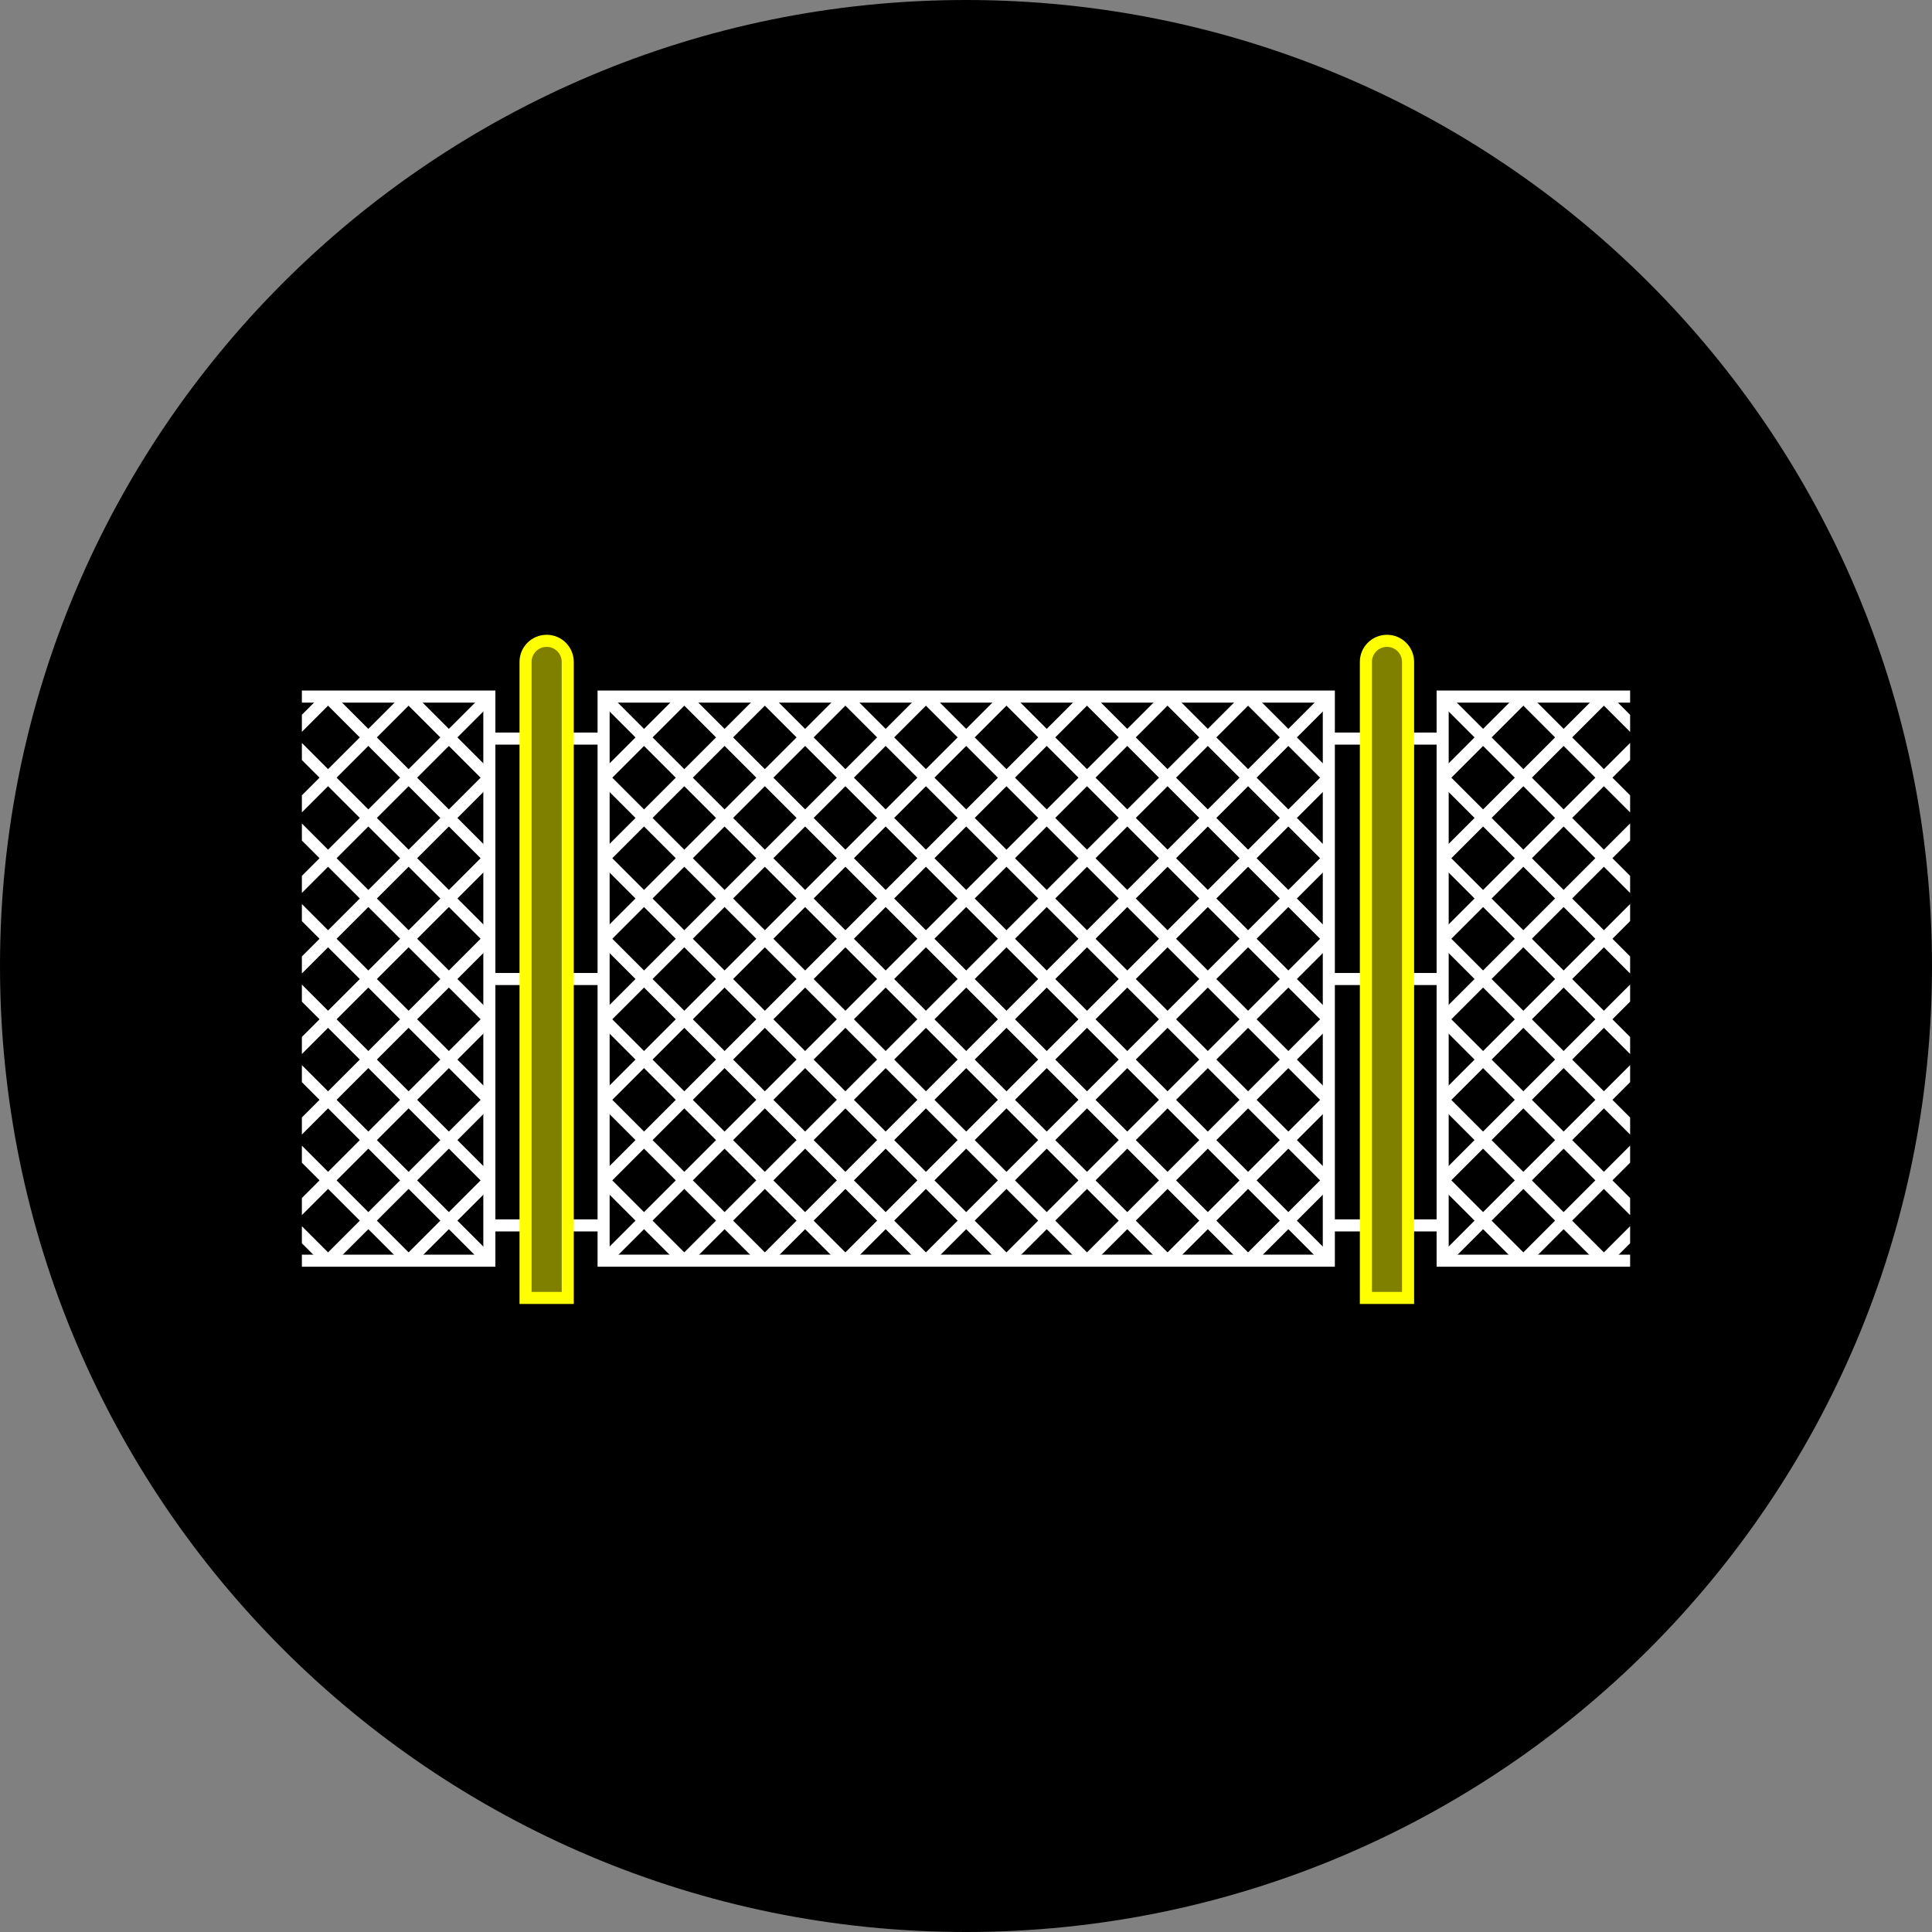 <?xml version="1.0" encoding="UTF-8"?>
<svg id="a" data-name="Layer 1" xmlns="http://www.w3.org/2000/svg" xmlns:xlink="http://www.w3.org/1999/xlink" viewBox="0 0 80 80">
  <rect x="0" y="0" width="80" height="80" fill="#808080" stroke="none"/>
  <defs>
    <style>
      .g, .h, .i {
        fill: none;
      }

      .g, .j, .k {
        stroke-width: 0px;
      }

      .h {
        stroke: #fff;
      }

      .h, .i {
        stroke-miterlimit: 10;
        stroke-width: .5px;
      }

      .j {
        fill: #ff0;
        opacity: .5;
      }

      .k {
        fill: #000;
      }

      .i {
        stroke: #ff0;
      }

      .l {
        clip-path: url(#e);
      }

      .m {
        clip-path: url(#f);
      }

      .n {
        clip-path: url(#d);
      }

      .o {
        clip-path: url(#c);
      }
    </style>
    <clipPath id="c">
      <rect class="g" x="12.5" y="23.617" width="55" height="32.766"/>
    </clipPath>
    <clipPath id="d">
      <rect class="g" x="24.994" y="28.844" width="30.03" height="23.358"/>
    </clipPath>
    <clipPath id="e">
      <rect class="g" x="-9.767" y="28.844" width="30.03" height="23.358"/>
    </clipPath>
    <clipPath id="f">
      <rect class="g" x="59.737" y="28.844" width="30.03" height="23.358"/>
    </clipPath>
  </defs>
  <g id="b" data-name="BG">
    <path class="k" d="M40,0h0c22.091,0,40,17.909,40,40h0c0,22.091-17.909,40-40,40h0C17.909,80,0,62.091,0,40h0C0,17.909,17.909,0,40,0Z"/>
  </g>
  <g class="o">
    <g>
      <g>
        <g class="n">
          <g>
            <line class="h" x1="64.205" y1="-7.002" x2="-7.533" y2="64.736"/>
            <line class="h" x1="65.872" y1="-5.334" x2="-5.866" y2="66.404"/>
            <line class="h" x1="62.537" y1="-8.669" x2="-9.201" y2="63.069"/>
            <line class="h" x1="69.207" y1="-2" x2="-2.531" y2="69.738"/>
            <line class="h" x1="67.539" y1="-3.667" x2="-4.199" y2="68.071"/>
            <line class="h" x1="70.874" y1="-.332" x2="-.864" y2="71.406"/>
            <line class="h" x1="72.542" y1="1.335" x2=".804" y2="73.073"/>
            <line class="h" x1="75.877" y1="4.67" x2="4.139" y2="76.408"/>
            <line class="h" x1="74.209" y1="3.003" x2="2.471" y2="74.741"/>
            <line class="h" x1="77.544" y1="6.338" x2="5.806" y2="78.076"/>
            <line class="h" x1="79.212" y1="8.005" x2="7.474" y2="79.743"/>
            <line class="h" x1="82.547" y1="11.34" x2="10.809" y2="83.078"/>
            <line class="h" x1="80.879" y1="9.673" x2="9.141" y2="81.411"/>
            <line class="h" x1="84.214" y1="13.008" x2="12.476" y2="84.746"/>
            <line class="h" x1="85.882" y1="14.675" x2="14.144" y2="86.413"/>
            <line class="h" x1="89.217" y1="18.01" x2="17.479" y2="89.748"/>
            <line class="h" x1="87.549" y1="16.343" x2="15.811" y2="88.081"/>
            <line class="h" x1="87.549" y1="64.736" x2="15.811" y2="-7.002"/>
            <line class="h" x1="85.882" y1="66.404" x2="14.144" y2="-5.334"/>
            <line class="h" x1="89.217" y1="63.069" x2="17.479" y2="-8.669"/>
            <line class="h" x1="82.547" y1="69.738" x2="10.809" y2="-2"/>
            <line class="h" x1="84.214" y1="68.071" x2="12.476" y2="-3.667"/>
            <line class="h" x1="80.879" y1="71.406" x2="9.141" y2="-.332"/>
            <line class="h" x1="79.212" y1="73.073" x2="7.474" y2="1.335"/>
            <line class="h" x1="75.877" y1="76.408" x2="4.139" y2="4.67"/>
            <line class="h" x1="77.544" y1="74.741" x2="5.806" y2="3.003"/>
            <line class="h" x1="74.209" y1="78.076" x2="2.471" y2="6.338"/>
            <line class="h" x1="72.542" y1="79.743" x2=".804" y2="8.005"/>
            <line class="h" x1="69.207" y1="83.078" x2="-2.531" y2="11.34"/>
            <line class="h" x1="70.874" y1="81.411" x2="-.864" y2="9.673"/>
            <line class="h" x1="67.539" y1="84.746" x2="-4.199" y2="13.008"/>
            <line class="h" x1="65.872" y1="86.413" x2="-5.866" y2="14.675"/>
            <line class="h" x1="62.537" y1="89.748" x2="-9.201" y2="18.01"/>
            <line class="h" x1="64.205" y1="88.081" x2="-7.533" y2="16.343"/>
          </g>
        </g>
        <rect class="h" x="24.994" y="28.844" width="30.03" height="23.358"/>
      </g>
      <g>
        <g class="l">
          <g>
            <line class="h" x1="29.444" y1="-7.002" x2="-42.294" y2="64.736"/>
            <line class="h" x1="31.111" y1="-5.334" x2="-40.627" y2="66.404"/>
            <line class="h" x1="27.776" y1="-8.669" x2="-43.962" y2="63.069"/>
            <line class="h" x1="34.446" y1="-2" x2="-37.292" y2="69.738"/>
            <line class="h" x1="32.779" y1="-3.667" x2="-38.959" y2="68.071"/>
            <line class="h" x1="36.114" y1="-.332" x2="-35.624" y2="71.406"/>
            <line class="h" x1="37.781" y1="1.335" x2="-33.957" y2="73.073"/>
            <line class="h" x1="41.116" y1="4.67" x2="-30.622" y2="76.408"/>
            <line class="h" x1="39.448" y1="3.003" x2="-32.29" y2="74.741"/>
            <line class="h" x1="42.783" y1="6.338" x2="-28.955" y2="78.076"/>
            <line class="h" x1="44.451" y1="8.005" x2="-27.287" y2="79.743"/>
            <line class="h" x1="47.786" y1="11.34" x2="-23.952" y2="83.078"/>
            <line class="h" x1="46.118" y1="9.673" x2="-25.62" y2="81.411"/>
            <line class="h" x1="49.453" y1="13.008" x2="-22.285" y2="84.746"/>
            <line class="h" x1="51.121" y1="14.675" x2="-20.617" y2="86.413"/>
            <line class="h" x1="54.456" y1="18.01" x2="-17.282" y2="89.748"/>
            <line class="h" x1="52.788" y1="16.343" x2="-18.95" y2="88.081"/>
            <line class="h" x1="52.788" y1="64.736" x2="-18.95" y2="-7.002"/>
            <line class="h" x1="51.121" y1="66.404" x2="-20.617" y2="-5.334"/>
            <line class="h" x1="54.456" y1="63.069" x2="-17.282" y2="-8.669"/>
            <line class="h" x1="47.786" y1="69.738" x2="-23.952" y2="-2"/>
            <line class="h" x1="49.453" y1="68.071" x2="-22.285" y2="-3.667"/>
            <line class="h" x1="46.118" y1="71.406" x2="-25.62" y2="-.332"/>
            <line class="h" x1="44.451" y1="73.073" x2="-27.287" y2="1.335"/>
            <line class="h" x1="41.116" y1="76.408" x2="-30.622" y2="4.67"/>
            <line class="h" x1="42.783" y1="74.741" x2="-28.955" y2="3.003"/>
            <line class="h" x1="39.448" y1="78.076" x2="-32.29" y2="6.338"/>
            <line class="h" x1="37.781" y1="79.743" x2="-33.957" y2="8.005"/>
            <line class="h" x1="34.446" y1="83.078" x2="-37.292" y2="11.34"/>
            <line class="h" x1="36.114" y1="81.411" x2="-35.624" y2="9.673"/>
            <line class="h" x1="32.779" y1="84.746" x2="-38.959" y2="13.008"/>
            <line class="h" x1="31.111" y1="86.413" x2="-40.627" y2="14.675"/>
            <line class="h" x1="27.776" y1="89.748" x2="-43.962" y2="18.01"/>
            <line class="h" x1="29.444" y1="88.081" x2="-42.294" y2="16.343"/>
          </g>
        </g>
        <rect class="h" x="-9.767" y="28.844" width="30.03" height="23.358"/>
        <g>
          <g>
            <line class="h" x1="20.164" y1="30.583" x2="21.737" y2="30.583"/>
            <line class="h" x1="23.413" y1="30.583" x2="24.986" y2="30.583"/>
          </g>
          <g>
            <line class="h" x1="20.164" y1="50.741" x2="21.737" y2="50.741"/>
            <line class="h" x1="23.413" y1="50.741" x2="24.986" y2="50.741"/>
          </g>
          <g>
            <line class="h" x1="20.164" y1="40.539" x2="21.737" y2="40.539"/>
            <line class="h" x1="23.413" y1="40.539" x2="24.986" y2="40.539"/>
          </g>
          <g>
            <path class="j" d="M22.636,26.535h0c.482,0,.873.391.873.873v26.337h-1.747v-26.337c0-.482.391-.873.873-.873Z"/>
            <path class="i" d="M22.636,26.535h0c.482,0,.873.391.873.873v26.337h-1.747v-26.337c0-.482.391-.873.873-.873Z"/>
          </g>
        </g>
        <g>
          <g>
            <line class="h" x1="54.96" y1="30.583" x2="56.532" y2="30.583"/>
            <line class="h" x1="58.209" y1="30.583" x2="59.781" y2="30.583"/>
          </g>
          <g>
            <line class="h" x1="54.96" y1="50.741" x2="56.532" y2="50.741"/>
            <line class="h" x1="58.209" y1="50.741" x2="59.781" y2="50.741"/>
          </g>
          <g>
            <line class="h" x1="54.96" y1="40.539" x2="56.532" y2="40.539"/>
            <line class="h" x1="58.209" y1="40.539" x2="59.781" y2="40.539"/>
          </g>
          <g>
            <path class="j" d="M57.432,26.535h0c.482,0,.873.391.873.873v26.337h-1.747v-26.337c0-.482.391-.873.873-.873Z"/>
            <path class="i" d="M57.432,26.535h0c.482,0,.873.391.873.873v26.337h-1.747v-26.337c0-.482.391-.873.873-.873Z"/>
          </g>
        </g>
      </g>
      <g>
        <g class="m">
          <g>
            <line class="h" x1="98.948" y1="-7.002" x2="27.21" y2="64.736"/>
            <line class="h" x1="100.615" y1="-5.334" x2="28.877" y2="66.404"/>
            <line class="h" x1="97.28" y1="-8.669" x2="25.542" y2="63.069"/>
            <line class="h" x1="103.95" y1="-2" x2="32.212" y2="69.738"/>
            <line class="h" x1="102.283" y1="-3.667" x2="30.545" y2="68.071"/>
            <line class="h" x1="105.618" y1="-.332" x2="33.88" y2="71.406"/>
            <line class="h" x1="107.285" y1="1.335" x2="35.547" y2="73.073"/>
            <line class="h" x1="110.62" y1="4.67" x2="38.882" y2="76.408"/>
            <line class="h" x1="108.953" y1="3.003" x2="37.215" y2="74.741"/>
            <line class="h" x1="112.288" y1="6.338" x2="40.55" y2="78.076"/>
            <line class="h" x1="113.955" y1="8.005" x2="42.217" y2="79.743"/>
            <line class="h" x1="117.29" y1="11.34" x2="45.552" y2="83.078"/>
            <line class="h" x1="115.623" y1="9.673" x2="43.885" y2="81.411"/>
            <line class="h" x1="118.958" y1="13.008" x2="47.22" y2="84.746"/>
            <line class="h" x1="120.625" y1="14.675" x2="48.887" y2="86.413"/>
            <line class="h" x1="123.96" y1="18.01" x2="52.222" y2="89.748"/>
            <line class="h" x1="122.292" y1="16.343" x2="50.554" y2="88.081"/>
            <line class="h" x1="122.292" y1="64.736" x2="50.554" y2="-7.002"/>
            <line class="h" x1="120.625" y1="66.404" x2="48.887" y2="-5.334"/>
            <line class="h" x1="123.96" y1="63.069" x2="52.222" y2="-8.669"/>
            <line class="h" x1="117.29" y1="69.738" x2="45.552" y2="-2"/>
            <line class="h" x1="118.958" y1="68.071" x2="47.22" y2="-3.667"/>
            <line class="h" x1="115.623" y1="71.406" x2="43.885" y2="-.332"/>
            <line class="h" x1="113.955" y1="73.073" x2="42.217" y2="1.335"/>
            <line class="h" x1="110.62" y1="76.408" x2="38.882" y2="4.67"/>
            <line class="h" x1="112.288" y1="74.741" x2="40.55" y2="3.003"/>
            <line class="h" x1="108.953" y1="78.076" x2="37.215" y2="6.338"/>
            <line class="h" x1="107.285" y1="79.743" x2="35.547" y2="8.005"/>
            <line class="h" x1="103.95" y1="83.078" x2="32.212" y2="11.34"/>
            <line class="h" x1="105.618" y1="81.411" x2="33.88" y2="9.673"/>
            <line class="h" x1="102.283" y1="84.746" x2="30.545" y2="13.008"/>
            <line class="h" x1="100.615" y1="86.413" x2="28.877" y2="14.675"/>
            <line class="h" x1="97.28" y1="89.748" x2="25.542" y2="18.01"/>
            <line class="h" x1="98.948" y1="88.081" x2="27.21" y2="16.343"/>
          </g>
        </g>
        <rect class="h" x="59.737" y="28.844" width="30.03" height="23.358"/>
      </g>
    </g>
  </g>
</svg>